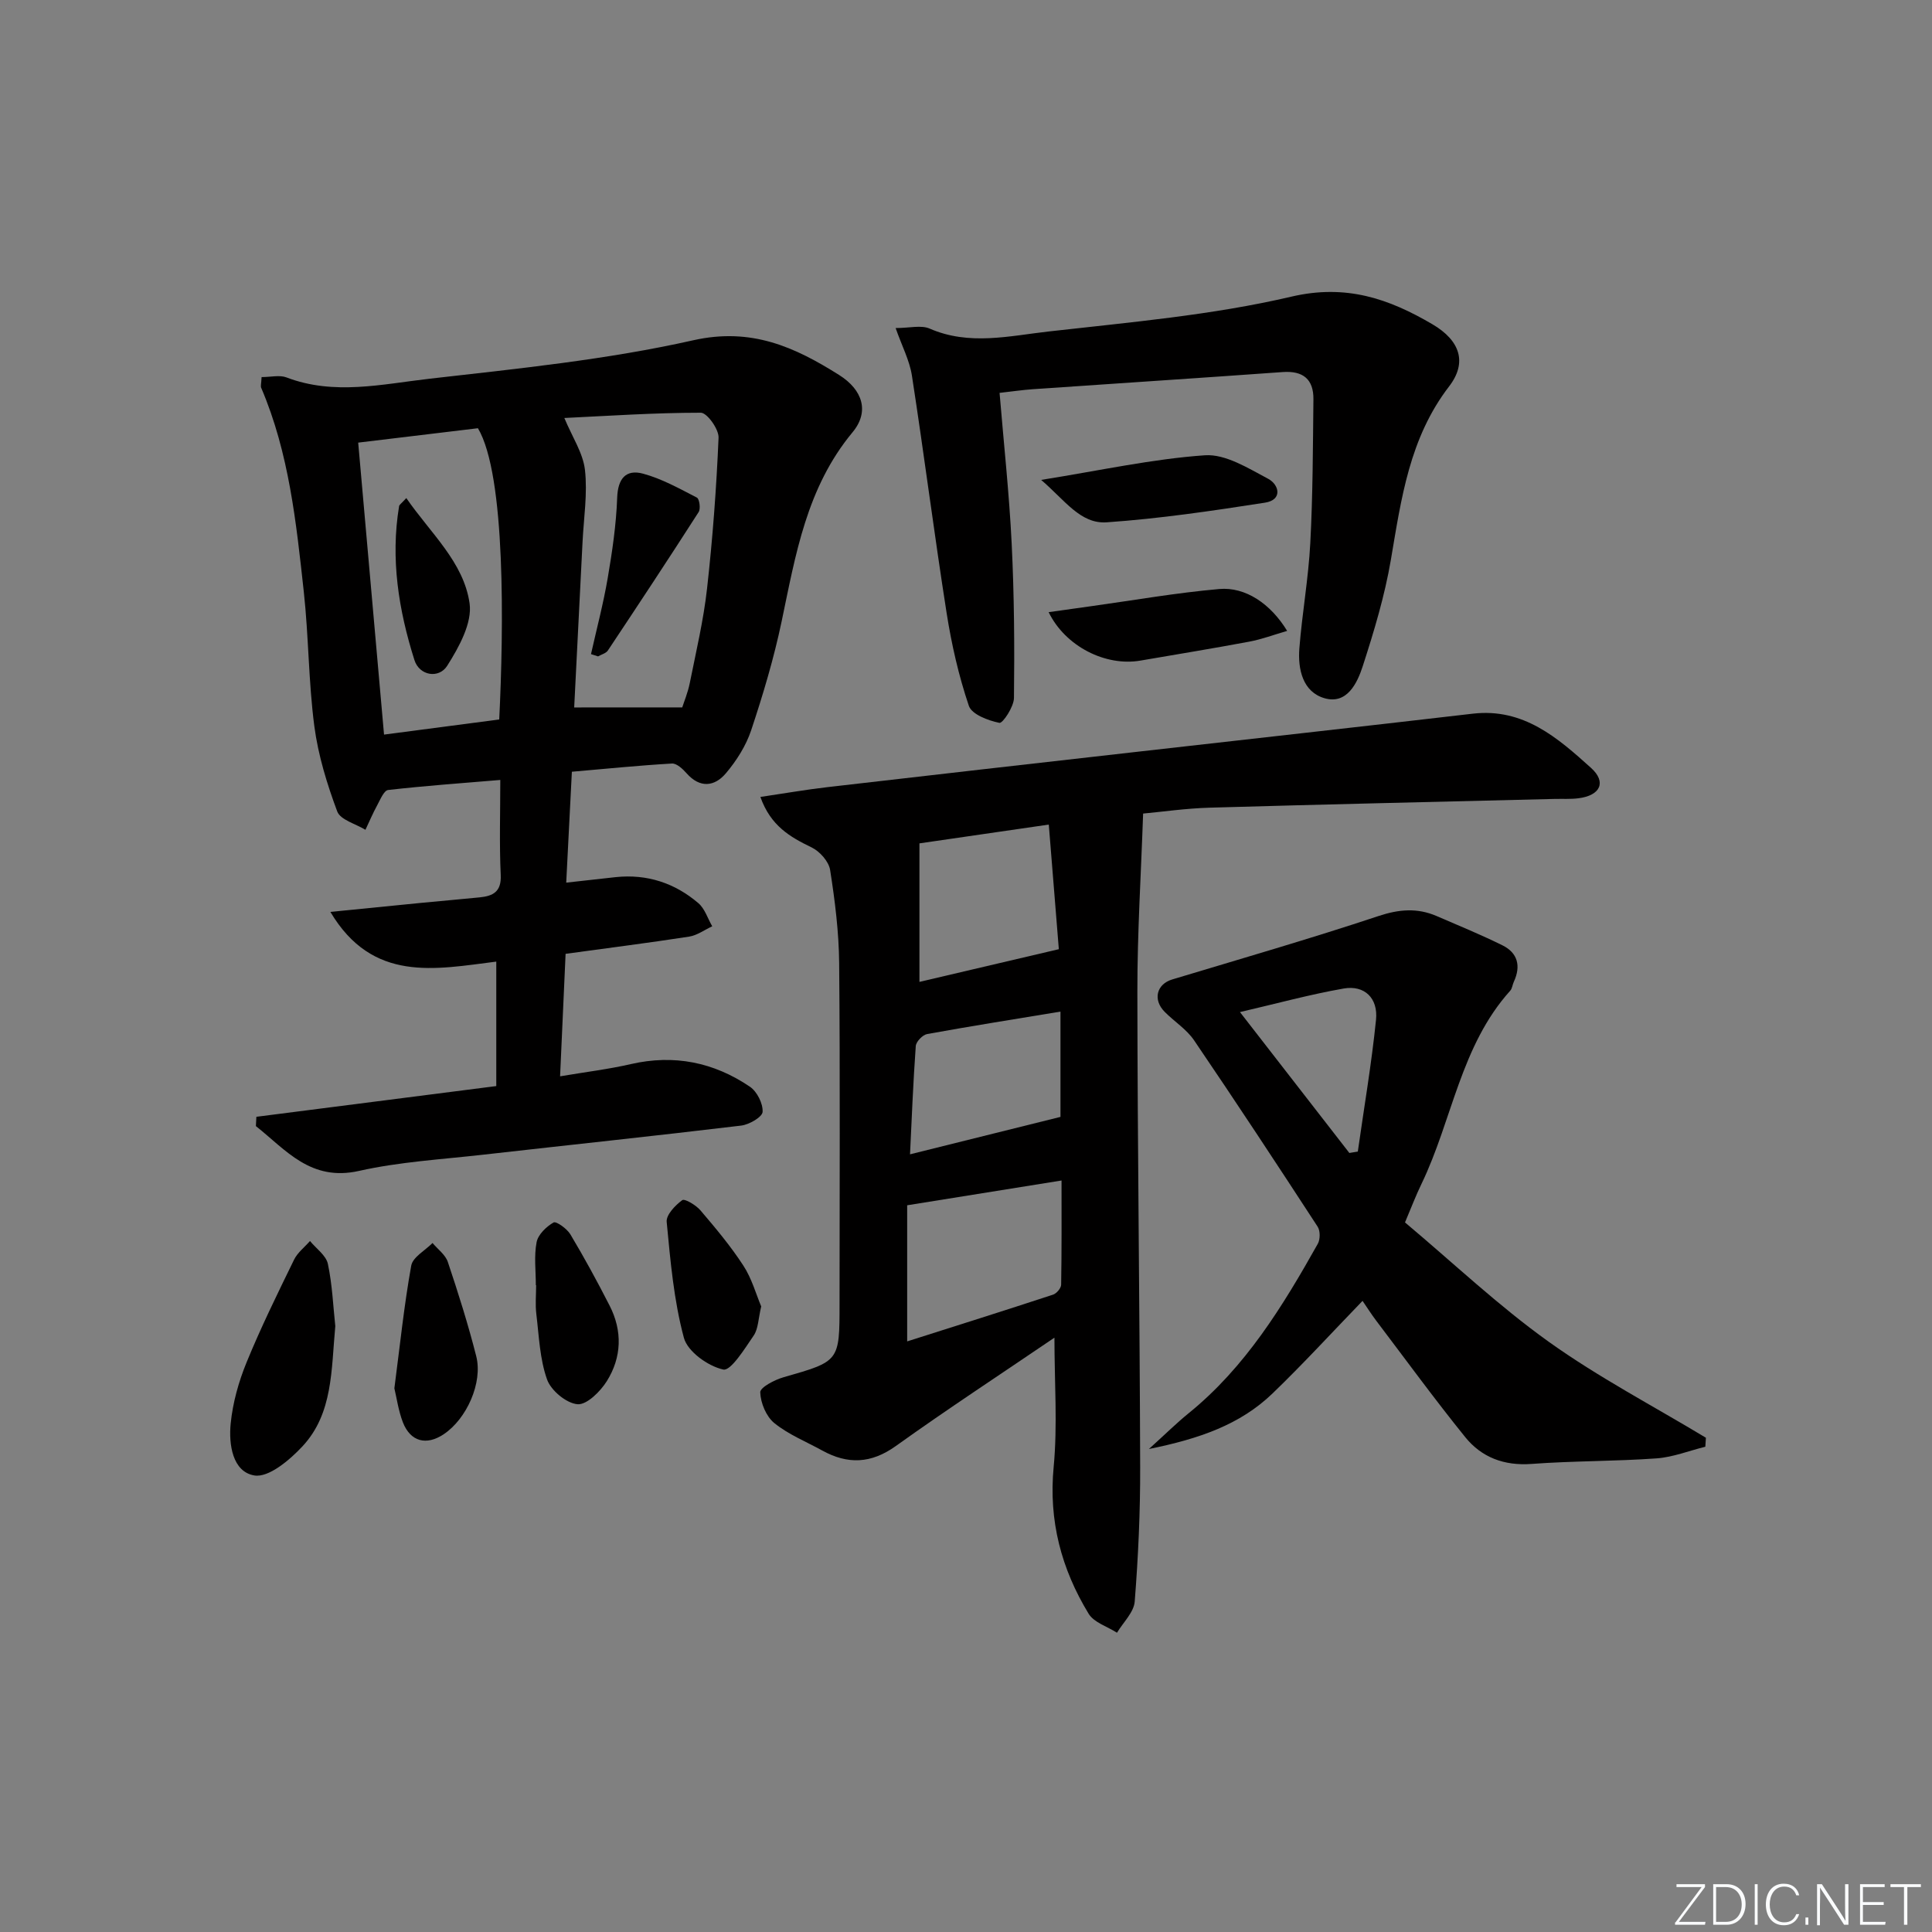 <svg enable-background="new 0 0 400 400" viewBox="0 0 400 400" xmlns="http://www.w3.org/2000/svg"><rect x="0" y="0" width="400" height="400" fill="#808080" stroke="none"/><path d="m346.9 398 5.4-7.3h-5.2v-.6h5.9v.6l-5.4 7.2h5.5l-.1.6h-6.2v-.5z" fill="#fafbfc"/><path d="m354.7 390.1h2.8c2.3 0 3.9 1.6 3.9 4.1s-1.6 4.3-3.9 4.3h-2.8zm.6 7.8h2c2.2 0 3.3-1.6 3.3-3.6 0-1.8-1-3.6-3.3-3.6h-2z" fill="#fafbfc"/><path d="m363.9 390.1v8.4h-.6v-8.4z" fill="#fafbfc"/><path d="m372.5 396.3c-.4 1.3-1.4 2.3-3.2 2.3-2.4 0-3.7-1.9-3.7-4.3 0-2.3 1.2-4.3 3.7-4.3 1.8 0 2.9 1 3.2 2.4h-.6c-.4-1.1-1.1-1.8-2.5-1.8-2.1 0-3 1.9-3 3.7s.9 3.7 3 3.7c1.4 0 2.1-.7 2.5-1.7z" fill="#fafbfc"/><path d="m373.8 398.5v-1.5h.6v1.5z" fill="#fafbfc"/><path d="m376.2 398.5v-8.4h1c1.3 2 4.4 6.7 4.9 7.6-.1-1.2-.1-2.4-.1-3.8v-3.8h.7v8.4h-.9c-1.2-1.9-4.4-6.8-5-7.7.1 1.1 0 2.3 0 3.9v3.9h-.6z" fill="#fafbfc"/><path d="m390 394.4h-4.3v3.5h4.7l-.1.6h-5.2v-8.4h5.1v.6h-4.5v3.1h4.3z" fill="#fafbfc"/><path d="m394.2 390.7h-2.8v-.6h6.3v.6h-2.8v7.8h-.7z" fill="#fafbfc"/><g fill="#010000"><path d="m54.16 78.07c1.93 0 3.73-.47 5.15.07 9.83 3.76 19.78 1.4 29.54.28 18.31-2.09 36.76-3.94 54.68-7.97 12.06-2.71 21.03 1.41 30.22 7.2 4.85 3.06 6.32 7.57 2.75 11.86-9.51 11.46-11.77 25.32-14.67 39.14-1.6 7.62-3.84 15.13-6.3 22.52-1.07 3.22-3.04 6.33-5.25 8.94-2.33 2.75-5.36 3.13-8.13-.01-.79-.9-2.05-2.07-3.02-2.02-6.9.4-13.79 1.1-20.73 1.7-.41 7.99-.78 15.23-1.17 22.96 3.78-.42 7.01-.79 10.25-1.14 6.48-.68 12.23 1.22 17.11 5.39 1.34 1.15 1.93 3.17 2.87 4.79-1.6.74-3.13 1.88-4.8 2.14-8.35 1.29-16.73 2.35-25.56 3.56-.37 8.3-.74 16.52-1.14 25.36 5.32-.9 10.04-1.47 14.65-2.53 8.96-2.06 17.19-.38 24.66 4.69 1.47 1 2.71 3.48 2.62 5.2-.06 1.06-2.77 2.64-4.43 2.84-17.8 2.14-35.64 4.01-53.45 6.03-8.58.97-17.28 1.47-25.66 3.35-10.05 2.26-15.14-4.34-21.37-9.27.03-.64.07-1.29.1-1.93 16.56-2.12 33.11-4.24 49.67-6.36 0-8.75 0-17.02 0-25.77-12.67 1.59-25.6 4.42-34.35-10.29 6.73-.67 12.87-1.29 19.01-1.89 3.97-.39 7.94-.72 11.9-1.12 2.76-.28 4.53-1.15 4.36-4.64-.3-6.45-.09-12.92-.09-19.67-8.12.68-15.69 1.22-23.22 2.08-.87.1-1.63 1.99-2.26 3.15-.9 1.65-1.64 3.39-2.44 5.09-2.02-1.24-5.19-2.05-5.84-3.8-2.12-5.69-3.95-11.64-4.74-17.64-1.21-9.21-1.17-18.58-2.18-27.82-1.57-14.34-3.05-28.73-8.81-42.22-.18-.36.01-.91.07-2.25zm49.2 70.89c.92-18.71 1.38-50.6-4.41-60.3-8.05.97-16.21 1.95-24.79 2.98 1.77 20.01 3.54 40.02 5.35 60.45 8.29-1.09 16.12-2.12 23.85-3.13zm37.89-2.5c.33-1.06 1.16-3.03 1.57-5.08 1.3-6.5 2.84-12.98 3.57-19.55 1.16-10.37 1.94-20.8 2.38-31.22.07-1.75-2.38-5.16-3.67-5.16-9.64 0-19.28.66-28.26 1.09 1.64 3.94 3.87 7.25 4.27 10.76.55 4.88-.25 9.92-.5 14.89-.57 11.39-1.15 22.78-1.73 34.28 7.63-.01 14.61-.01 22.37-.01z"/><path d="m218.31 276.95c-11.15 7.58-22.15 14.78-32.82 22.42-5.15 3.69-9.98 3.86-15.28.93-3.34-1.84-6.98-3.3-9.9-5.67-1.68-1.37-2.84-4.17-2.91-6.37-.03-1.02 2.98-2.59 4.84-3.12 11.56-3.31 11.58-3.23 11.58-15.23 0-23.5.13-47-.08-70.49-.06-6.44-.87-12.92-1.87-19.29-.27-1.76-2.14-3.86-3.83-4.68-4.45-2.15-8.48-4.45-10.61-10.45 4.88-.72 9.32-1.5 13.79-2.02 21.29-2.47 42.58-4.88 63.87-7.29 23.28-2.64 46.56-5.22 69.83-7.93 10.49-1.22 17.58 5 24.48 11.22 3.28 2.95 1.92 5.72-2.57 6.29-1.64.21-3.33.1-4.99.14-23.79.59-47.58 1.12-71.36 1.81-4.95.14-9.88.86-13.81 1.22-.43 12.55-1.2 24.7-1.19 36.84.03 32.81.49 65.61.58 98.42.03 9.3-.4 18.62-1.13 27.89-.18 2.23-2.39 4.31-3.67 6.45-2-1.29-4.76-2.11-5.87-3.93-5.65-9.29-8.31-19.26-7.24-30.4.82-8.67.16-17.49.16-26.76zm-30.49.77c10.09-3.21 20.17-6.38 30.21-9.68.73-.24 1.66-1.35 1.67-2.06.12-7.09.08-14.18.08-21.57-10.94 1.76-21.16 3.4-31.96 5.13zm2.54-74.43c9.37-2.2 18.74-4.39 28.86-6.77-.64-7.95-1.34-16.61-2.08-25.8-9.74 1.42-18.66 2.71-26.78 3.89zm29.2 27.95c0-6.22 0-13.79 0-21.8-9.42 1.56-18.54 3-27.61 4.65-.94.17-2.28 1.57-2.35 2.48-.55 7.68-.85 15.37-1.19 22.42 10.22-2.55 20.22-5.03 31.15-7.75z"/><path d="m290.89 253.09c10.04 8.43 19.38 17.29 29.76 24.71 10.31 7.37 21.65 13.3 32.54 19.87-.04.62-.08 1.24-.12 1.86-3.36.83-6.68 2.16-10.07 2.41-8.62.62-17.29.51-25.91 1.15-5.68.42-10.34-1.35-13.74-5.56-6.36-7.87-12.32-16.05-18.43-24.11-.99-1.31-1.87-2.71-2.82-4.09-6.31 6.52-12.3 13.07-18.68 19.21-6.66 6.4-15.1 9.35-25.55 11.46 3.43-3.1 5.72-5.37 8.22-7.4 11.76-9.53 19.48-22.15 26.75-35.09.51-.91.52-2.68-.03-3.53-8.43-12.94-16.92-25.84-25.6-38.61-1.55-2.28-4.09-3.87-6.08-5.88-2.5-2.52-1.66-5.73 1.55-6.7 14.27-4.3 28.6-8.44 42.74-13.14 4.25-1.41 8.02-1.71 12 0 4.56 1.96 9.16 3.86 13.61 6.05 3.22 1.58 3.9 4.31 2.39 7.57-.28.6-.33 1.38-.74 1.84-10.29 11.42-12 26.78-18.37 39.99-1.15 2.36-2.09 4.84-3.42 7.99zm-11.52-14.38c.58-.1 1.17-.19 1.75-.29 1.29-9.09 2.84-18.15 3.77-27.28.46-4.51-2.41-7.22-6.68-6.48-7.03 1.23-13.94 3.13-21.49 4.88 7.86 10.13 15.26 19.65 22.65 29.17z"/><path d="m185.43 67.92c2.87 0 5.27-.66 7.04.11 8.19 3.57 16.49 1.52 24.63.6 16.82-1.91 33.83-3.37 50.25-7.21 11.36-2.66 20.21.43 29.21 5.71 5.75 3.37 7.26 7.93 3.46 12.87-8.22 10.69-9.9 23.24-12.05 35.87-1.27 7.47-3.49 14.83-5.83 22.06-1.14 3.52-3.27 7.97-7.91 6.63-4.5-1.3-5.55-5.98-5.21-10.32.57-7.27 1.88-14.5 2.26-21.78.53-9.92.54-19.87.65-29.8.04-4.13-2.13-5.93-6.35-5.63-17.24 1.24-34.49 2.36-51.73 3.55-2.12.15-4.22.46-6.9.76.87 10.51 2 20.87 2.51 31.27.52 10.62.6 21.27.47 31.9-.02 1.83-2.33 5.29-3.01 5.15-2.33-.47-5.73-1.75-6.33-3.53-2.1-6.21-3.58-12.7-4.6-19.2-2.57-16.36-4.66-32.8-7.19-49.18-.49-3.14-2.07-6.12-3.37-9.83z"/><path d="m69.42 274.56c-.85 9.04-.45 18.09-6.81 24.9-2.64 2.83-6.98 6.5-9.93 6.02-4.54-.74-5.35-6.44-4.92-10.75s1.65-8.67 3.3-12.69c2.95-7.21 6.4-14.22 9.82-21.23.72-1.48 2.18-2.59 3.3-3.87 1.28 1.56 3.32 2.97 3.7 4.72.93 4.37 1.1 8.89 1.54 12.9z"/><path d="m81.65 287.44c1.17-8.97 2.02-17.25 3.49-25.4.32-1.77 2.88-3.14 4.41-4.69 1.09 1.3 2.67 2.43 3.17 3.93 2.16 6.44 4.21 12.93 5.88 19.51 1.39 5.49-2 13-6.73 16.15-3.59 2.4-6.88 1.56-8.46-2.47-.93-2.43-1.29-5.09-1.76-7.03z"/><path d="m266.49 130.62c-2.79.81-5.28 1.75-7.86 2.23-7.49 1.4-15.01 2.63-22.52 3.92-7.19 1.24-15.53-2.91-19-10.03 3.1-.44 5.93-.84 8.77-1.23 8.85-1.23 17.66-2.78 26.55-3.56 5.43-.48 10.64 3.05 14.06 8.67z"/><path d="m110.94 266.09c0-2.98-.4-6.04.16-8.92.31-1.58 2.01-3.21 3.51-4.07.55-.31 2.78 1.29 3.48 2.46 2.88 4.82 5.57 9.75 8.12 14.75 2.69 5.25 2.51 10.7-.56 15.62-1.35 2.16-4.16 4.96-6.08 4.8-2.31-.19-5.5-2.84-6.31-5.13-1.51-4.25-1.67-9-2.22-13.56-.24-1.96-.04-3.97-.04-5.96-.02.01-.04.01-.06.01z"/><path d="m215.56 99.36c12.38-1.98 23.09-4.35 33.91-5.1 4.26-.29 8.96 2.68 13.09 4.87 2.27 1.21 3.05 4.36-.65 4.94-10.88 1.69-21.8 3.31-32.77 4.07-5.45.38-8.64-4.56-13.58-8.78z"/><path d="m157.6 270.48c-.61 2.56-.6 4.62-1.55 6.02-1.85 2.71-4.75 7.39-6.3 7.05-3.15-.69-7.39-3.71-8.16-6.58-2.09-7.77-2.79-15.94-3.56-23.99-.14-1.45 1.77-3.44 3.22-4.5.51-.37 2.85 1.03 3.77 2.11 3.13 3.67 6.25 7.39 8.87 11.42 1.76 2.68 2.64 5.94 3.71 8.47z"/><path d="m84.12 103.12c5.07 7.34 11.87 13.26 13.1 21.78.59 4.06-2.2 9.1-4.63 12.94-1.72 2.72-5.76 2.08-6.79-1.19-3.27-10.34-4.98-20.96-3.17-31.86.04-.27.41-.49 1.49-1.67z"/><path d="m122.36 135.43c1.17-5.24 2.56-10.45 3.46-15.74.94-5.5 1.76-11.07 1.96-16.64.14-4 1.83-5.94 5.37-4.98 3.88 1.05 7.52 3.09 11.13 4.95.53.27.81 2.3.37 2.99-6.17 9.62-12.46 19.15-18.79 28.66-.4.6-1.35.83-2.04 1.23-.49-.16-.98-.31-1.46-.47z"/></g></svg>